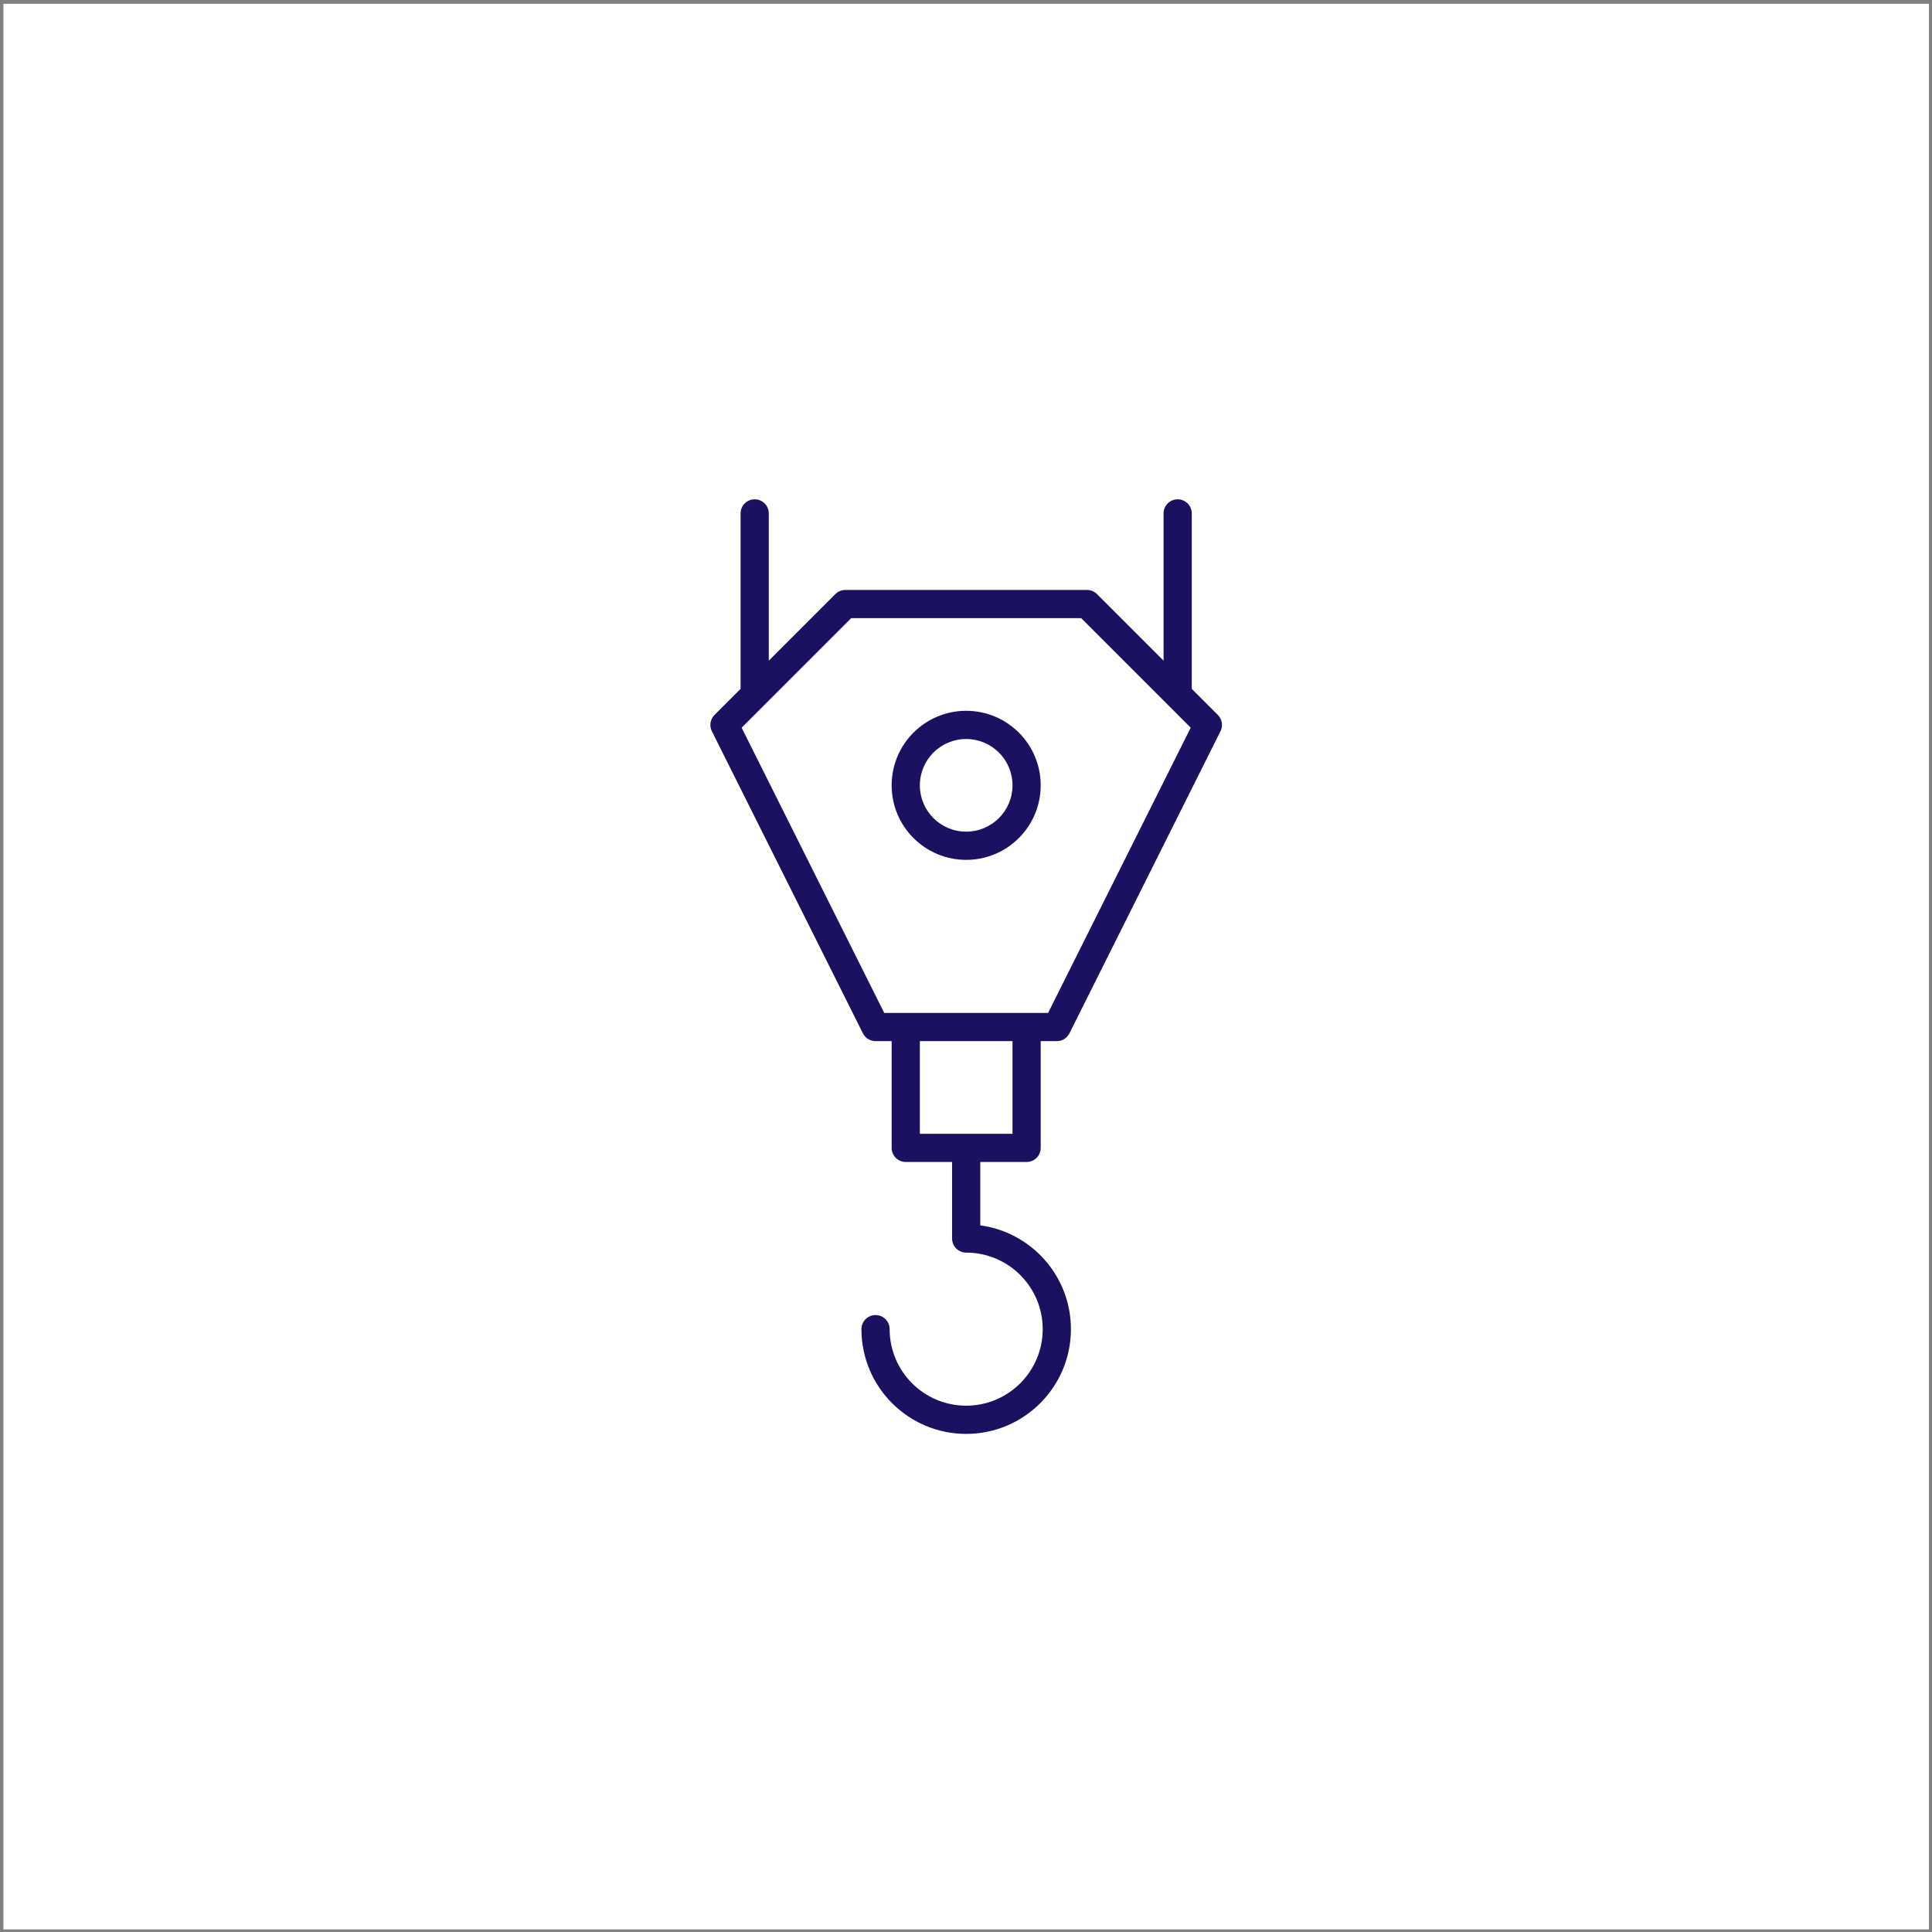 <svg xmlns="http://www.w3.org/2000/svg" fill="none" viewBox="0 0 301 301" height="301" width="301">
<rect x="0" y="0" width="301" height="301" fill="#808080" stroke="none"/>
<rect fill="white" height="300" width="300" y="0.595" x="0.527"></rect>
<path fill="#1A1161" d="M117.578 77.792C118.792 77.792 119.775 78.776 119.775 79.989V102.927L130.145 92.557C130.557 92.145 131.116 91.913 131.699 91.913H169.356C169.938 91.913 170.497 92.145 170.909 92.557L181.279 102.927V79.989C181.279 78.776 182.263 77.792 183.477 77.792C184.69 77.792 185.674 78.776 185.674 79.989V107.322L189.737 111.385C190.406 112.054 190.572 113.075 190.149 113.921L166.614 160.991C166.241 161.736 165.481 162.206 164.648 162.206H162.139V178.837C162.139 180.05 161.155 181.034 159.942 181.034H152.725V190.908C160.691 191.981 166.846 198.811 166.846 207.079C166.846 216.085 159.531 223.397 150.527 223.397C141.524 223.397 134.209 216.093 134.209 207.079C134.209 205.866 135.193 204.882 136.406 204.882C137.62 204.882 138.603 205.866 138.603 207.079C138.603 213.664 143.95 219.003 150.527 219.003C157.104 219.003 162.451 213.658 162.451 207.079C162.451 200.494 157.105 195.155 150.527 195.155C149.314 195.155 148.33 194.172 148.33 192.958V181.034H141.113C139.9 181.034 138.916 180.05 138.916 178.837V162.206H136.406C135.574 162.206 134.813 161.736 134.441 160.991L110.906 113.921C110.483 113.075 110.649 112.054 111.317 111.385L115.381 107.322V79.989C115.381 78.776 116.364 77.792 117.578 77.792ZM163.29 157.811L185.51 113.372L168.445 96.308H132.609L115.545 113.372L137.764 157.811H163.29ZM143.311 162.206V176.64H157.744V162.206H143.311Z" clip-rule="evenodd" fill-rule="evenodd"></path>
<path fill="#1A1161" d="M150.527 115.136C146.542 115.136 143.311 118.367 143.311 122.352C143.311 126.338 146.542 129.569 150.527 129.569C154.513 129.569 157.744 126.338 157.744 122.352C157.744 118.367 154.513 115.136 150.527 115.136ZM138.916 122.352C138.916 115.94 144.115 110.741 150.527 110.741C156.94 110.741 162.138 115.94 162.138 122.352C162.138 128.765 156.94 133.964 150.527 133.964C144.115 133.964 138.916 128.765 138.916 122.352Z" clip-rule="evenodd" fill-rule="evenodd"></path>
</svg>

